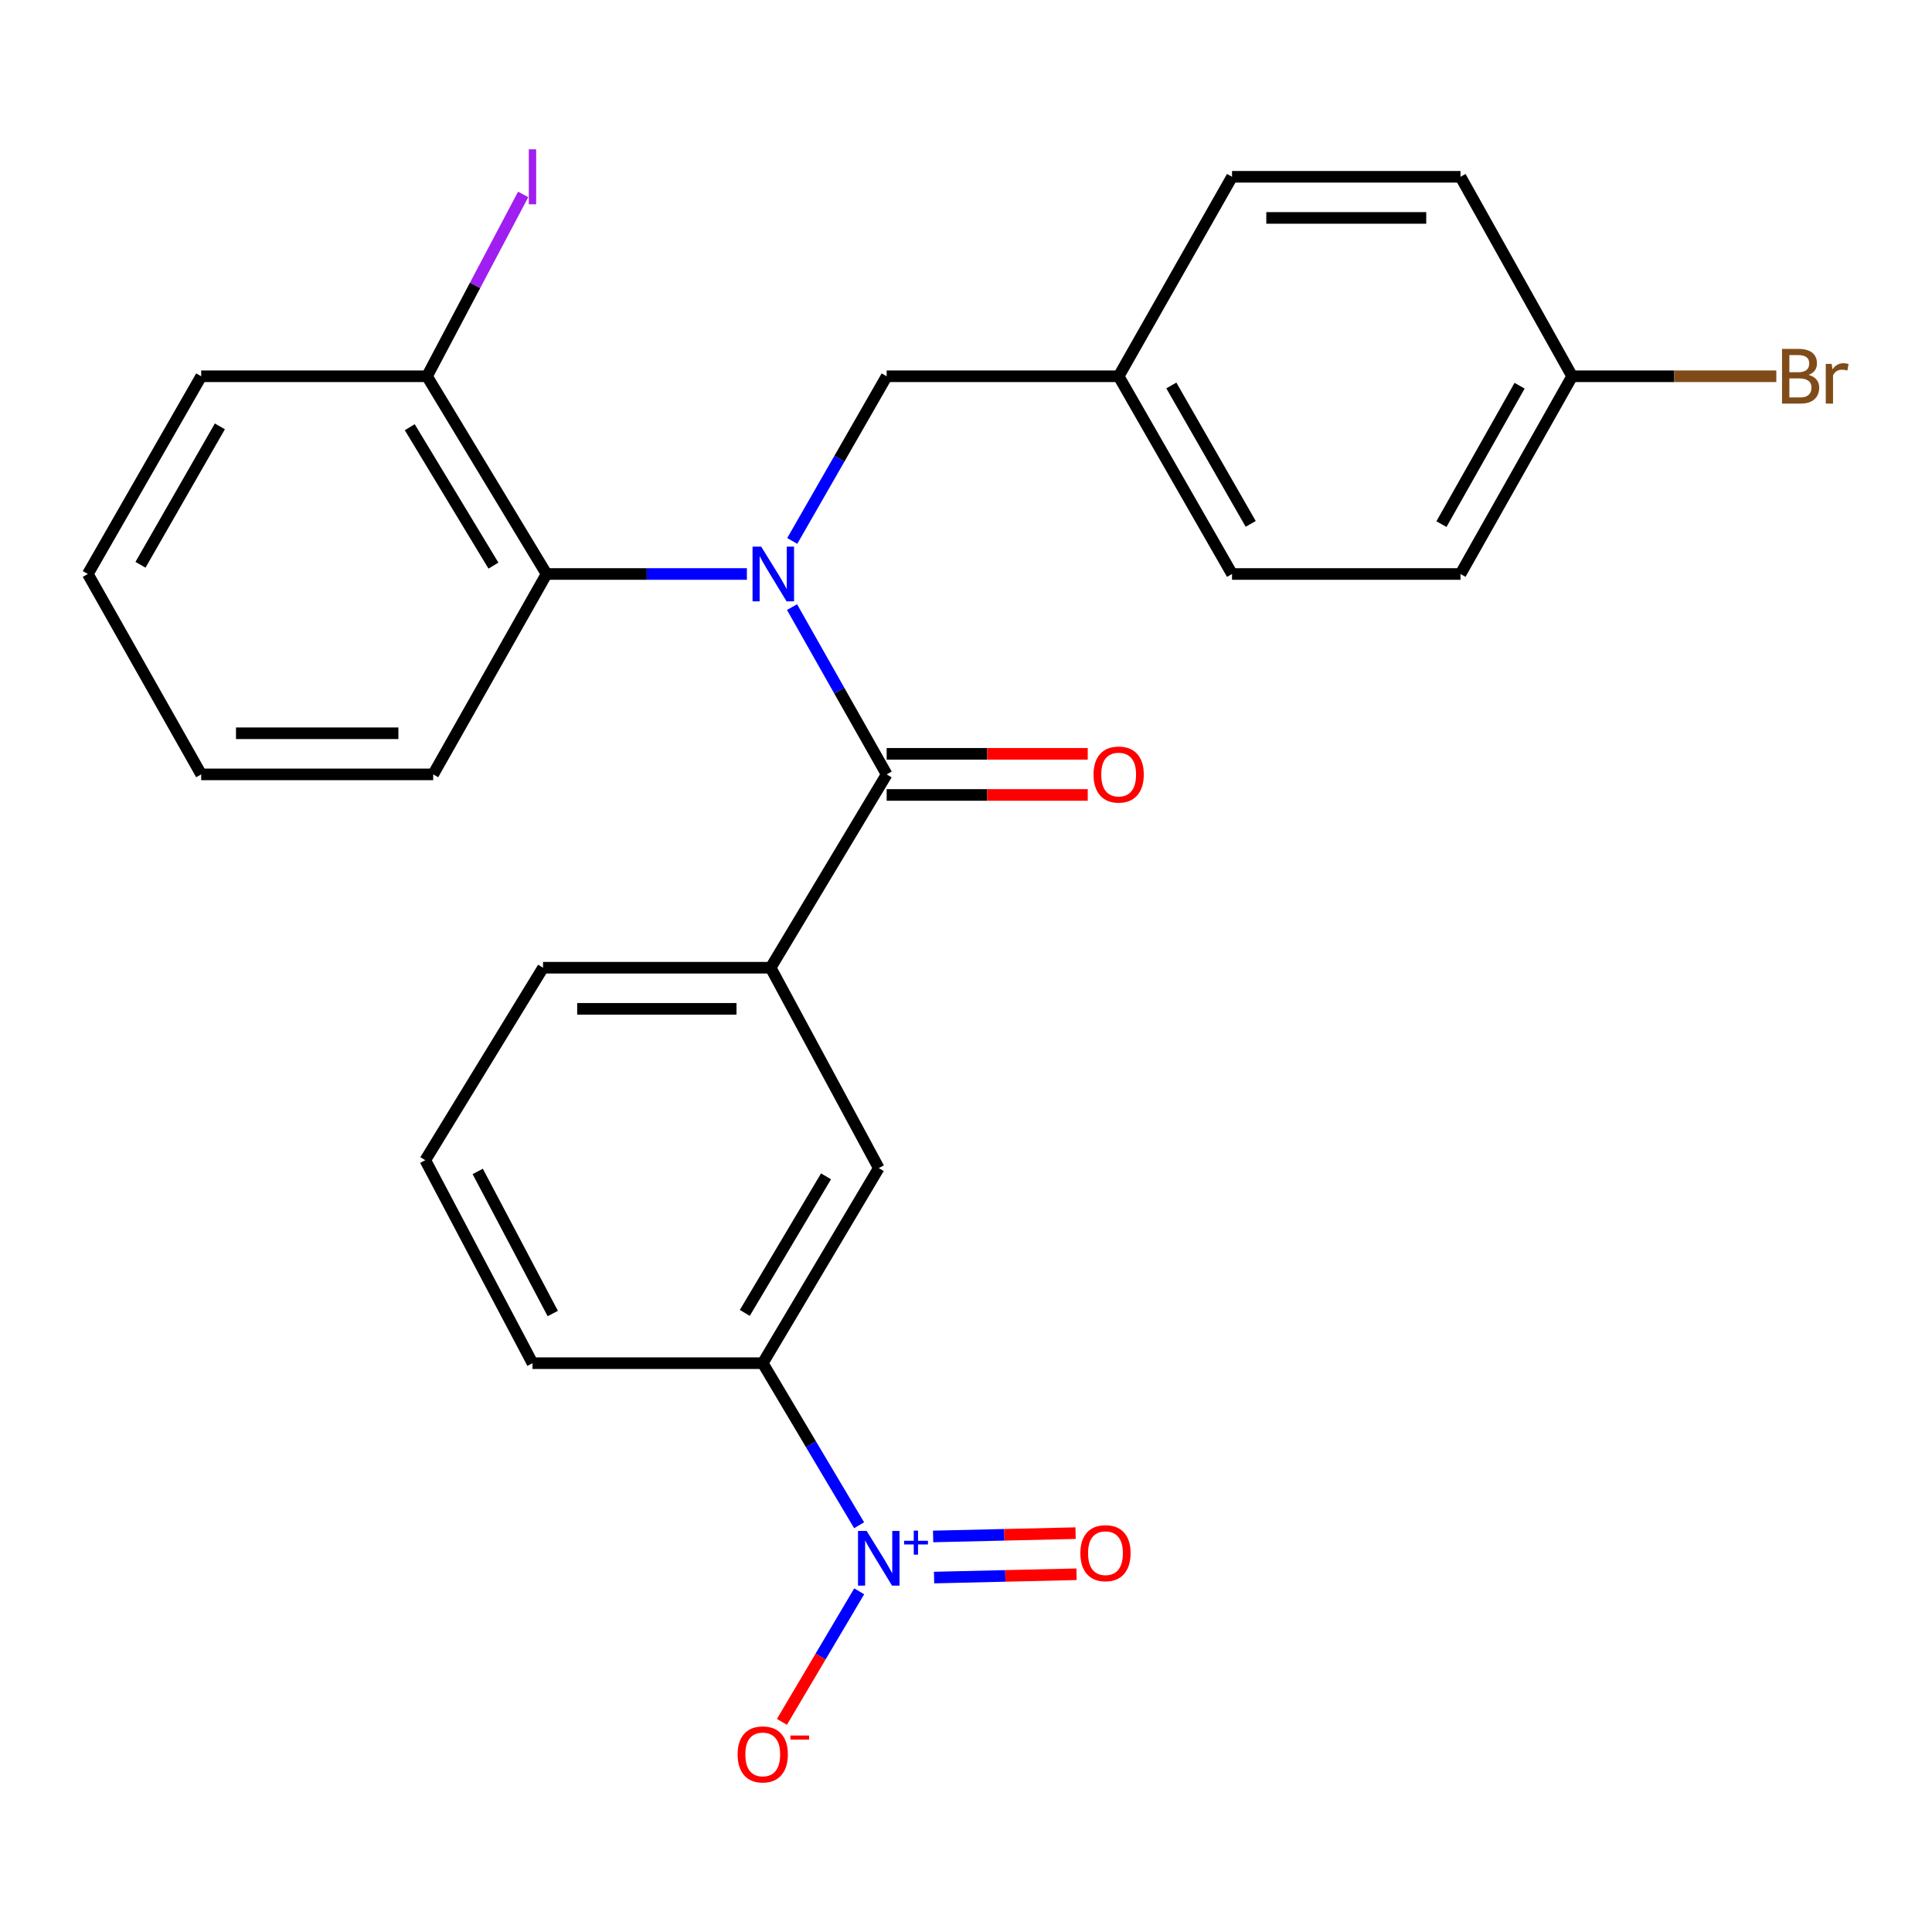 <?xml version='1.0' encoding='iso-8859-1'?>
<svg version='1.1' baseProfile='full'
              xmlns='http://www.w3.org/2000/svg'
                      xmlns:rdkit='http://www.rdkit.org/xml'
                      xmlns:xlink='http://www.w3.org/1999/xlink'
                  xml:space='preserve'
width='1000px' height='1000px' viewBox='0 0 1000 1000'>
<!-- END OF HEADER -->
<rect style='opacity:1.0;fill:#FFFFFF;stroke:none' width='1000' height='1000' x='0' y='0'> </rect>
<path class='bond-0' d='M 409.952,314.237 L 434.446,357.529' style='fill:none;fill-rule:evenodd;stroke:#0000FF;stroke-width:6px;stroke-linecap:butt;stroke-linejoin:miter;stroke-opacity:1' />
<path class='bond-0' d='M 434.446,357.529 L 458.939,400.821' style='fill:none;fill-rule:evenodd;stroke:#000000;stroke-width:6px;stroke-linecap:butt;stroke-linejoin:miter;stroke-opacity:1' />
<path class='bond-2' d='M 386.581,297.098 L 334.74,297.098' style='fill:none;fill-rule:evenodd;stroke:#0000FF;stroke-width:6px;stroke-linecap:butt;stroke-linejoin:miter;stroke-opacity:1' />
<path class='bond-2' d='M 334.74,297.098 L 282.899,297.098' style='fill:none;fill-rule:evenodd;stroke:#000000;stroke-width:6px;stroke-linecap:butt;stroke-linejoin:miter;stroke-opacity:1' />
<path class='bond-6' d='M 410.066,279.988 L 434.503,237.373' style='fill:none;fill-rule:evenodd;stroke:#0000FF;stroke-width:6px;stroke-linecap:butt;stroke-linejoin:miter;stroke-opacity:1' />
<path class='bond-6' d='M 434.503,237.373 L 458.939,194.758' style='fill:none;fill-rule:evenodd;stroke:#000000;stroke-width:6px;stroke-linecap:butt;stroke-linejoin:miter;stroke-opacity:1' />
<path class='bond-3' d='M 458.939,400.821 L 398.884,500.89' style='fill:none;fill-rule:evenodd;stroke:#000000;stroke-width:6px;stroke-linecap:butt;stroke-linejoin:miter;stroke-opacity:1' />
<path class='bond-9' d='M 458.939,411.462 L 510.977,411.462' style='fill:none;fill-rule:evenodd;stroke:#000000;stroke-width:6px;stroke-linecap:butt;stroke-linejoin:miter;stroke-opacity:1' />
<path class='bond-9' d='M 510.977,411.462 L 563.014,411.462' style='fill:none;fill-rule:evenodd;stroke:#FF0000;stroke-width:6px;stroke-linecap:butt;stroke-linejoin:miter;stroke-opacity:1' />
<path class='bond-9' d='M 458.939,390.179 L 510.977,390.179' style='fill:none;fill-rule:evenodd;stroke:#000000;stroke-width:6px;stroke-linecap:butt;stroke-linejoin:miter;stroke-opacity:1' />
<path class='bond-9' d='M 510.977,390.179 L 563.014,390.179' style='fill:none;fill-rule:evenodd;stroke:#FF0000;stroke-width:6px;stroke-linecap:butt;stroke-linejoin:miter;stroke-opacity:1' />
<path class='bond-1' d='M 444.68,789.463 L 419.736,747.522' style='fill:none;fill-rule:evenodd;stroke:#0000FF;stroke-width:6px;stroke-linecap:butt;stroke-linejoin:miter;stroke-opacity:1' />
<path class='bond-1' d='M 419.736,747.522 L 394.792,705.581' style='fill:none;fill-rule:evenodd;stroke:#000000;stroke-width:6px;stroke-linecap:butt;stroke-linejoin:miter;stroke-opacity:1' />
<path class='bond-7' d='M 444.72,823.668 L 424.721,857.449' style='fill:none;fill-rule:evenodd;stroke:#0000FF;stroke-width:6px;stroke-linecap:butt;stroke-linejoin:miter;stroke-opacity:1' />
<path class='bond-7' d='M 424.721,857.449 L 404.721,891.231' style='fill:none;fill-rule:evenodd;stroke:#FF0000;stroke-width:6px;stroke-linecap:butt;stroke-linejoin:miter;stroke-opacity:1' />
<path class='bond-8' d='M 483.474,816.542 L 520.344,815.687' style='fill:none;fill-rule:evenodd;stroke:#0000FF;stroke-width:6px;stroke-linecap:butt;stroke-linejoin:miter;stroke-opacity:1' />
<path class='bond-8' d='M 520.344,815.687 L 557.215,814.833' style='fill:none;fill-rule:evenodd;stroke:#FF0000;stroke-width:6px;stroke-linecap:butt;stroke-linejoin:miter;stroke-opacity:1' />
<path class='bond-8' d='M 482.981,795.264 L 519.851,794.409' style='fill:none;fill-rule:evenodd;stroke:#0000FF;stroke-width:6px;stroke-linecap:butt;stroke-linejoin:miter;stroke-opacity:1' />
<path class='bond-8' d='M 519.851,794.409 L 556.722,793.555' style='fill:none;fill-rule:evenodd;stroke:#FF0000;stroke-width:6px;stroke-linecap:butt;stroke-linejoin:miter;stroke-opacity:1' />
<path class='bond-10' d='M 282.899,297.098 L 221.022,194.758' style='fill:none;fill-rule:evenodd;stroke:#000000;stroke-width:6px;stroke-linecap:butt;stroke-linejoin:miter;stroke-opacity:1' />
<path class='bond-10' d='M 255.404,292.759 L 212.09,221.121' style='fill:none;fill-rule:evenodd;stroke:#000000;stroke-width:6px;stroke-linecap:butt;stroke-linejoin:miter;stroke-opacity:1' />
<path class='bond-20' d='M 282.899,297.098 L 224.215,400.821' style='fill:none;fill-rule:evenodd;stroke:#000000;stroke-width:6px;stroke-linecap:butt;stroke-linejoin:miter;stroke-opacity:1' />
<path class='bond-5' d='M 398.884,500.89 L 454.848,604.601' style='fill:none;fill-rule:evenodd;stroke:#000000;stroke-width:6px;stroke-linecap:butt;stroke-linejoin:miter;stroke-opacity:1' />
<path class='bond-19' d='M 398.884,500.89 L 281.078,500.89' style='fill:none;fill-rule:evenodd;stroke:#000000;stroke-width:6px;stroke-linecap:butt;stroke-linejoin:miter;stroke-opacity:1' />
<path class='bond-19' d='M 381.213,522.174 L 298.749,522.174' style='fill:none;fill-rule:evenodd;stroke:#000000;stroke-width:6px;stroke-linecap:butt;stroke-linejoin:miter;stroke-opacity:1' />
<path class='bond-4' d='M 394.792,705.581 L 454.848,604.601' style='fill:none;fill-rule:evenodd;stroke:#000000;stroke-width:6px;stroke-linecap:butt;stroke-linejoin:miter;stroke-opacity:1' />
<path class='bond-4' d='M 385.508,679.554 L 427.547,608.869' style='fill:none;fill-rule:evenodd;stroke:#000000;stroke-width:6px;stroke-linecap:butt;stroke-linejoin:miter;stroke-opacity:1' />
<path class='bond-28' d='M 394.792,705.581 L 275.615,705.581' style='fill:none;fill-rule:evenodd;stroke:#000000;stroke-width:6px;stroke-linecap:butt;stroke-linejoin:miter;stroke-opacity:1' />
<path class='bond-11' d='M 458.939,194.758 L 579.016,194.758' style='fill:none;fill-rule:evenodd;stroke:#000000;stroke-width:6px;stroke-linecap:butt;stroke-linejoin:miter;stroke-opacity:1' />
<path class='bond-13' d='M 221.022,194.758 L 245.909,147.691' style='fill:none;fill-rule:evenodd;stroke:#000000;stroke-width:6px;stroke-linecap:butt;stroke-linejoin:miter;stroke-opacity:1' />
<path class='bond-13' d='M 245.909,147.691 L 270.795,100.624' style='fill:none;fill-rule:evenodd;stroke:#A01EEF;stroke-width:6px;stroke-linecap:butt;stroke-linejoin:miter;stroke-opacity:1' />
<path class='bond-23' d='M 221.022,194.758 L 104.139,194.758' style='fill:none;fill-rule:evenodd;stroke:#000000;stroke-width:6px;stroke-linecap:butt;stroke-linejoin:miter;stroke-opacity:1' />
<path class='bond-15' d='M 579.016,194.758 L 637.7,91.508' style='fill:none;fill-rule:evenodd;stroke:#000000;stroke-width:6px;stroke-linecap:butt;stroke-linejoin:miter;stroke-opacity:1' />
<path class='bond-16' d='M 579.016,194.758 L 637.7,297.098' style='fill:none;fill-rule:evenodd;stroke:#000000;stroke-width:6px;stroke-linecap:butt;stroke-linejoin:miter;stroke-opacity:1' />
<path class='bond-16' d='M 606.282,199.521 L 647.361,271.159' style='fill:none;fill-rule:evenodd;stroke:#000000;stroke-width:6px;stroke-linecap:butt;stroke-linejoin:miter;stroke-opacity:1' />
<path class='bond-12' d='M 813.74,194.758 L 755.955,297.098' style='fill:none;fill-rule:evenodd;stroke:#000000;stroke-width:6px;stroke-linecap:butt;stroke-linejoin:miter;stroke-opacity:1' />
<path class='bond-12' d='M 786.539,199.644 L 746.089,271.282' style='fill:none;fill-rule:evenodd;stroke:#000000;stroke-width:6px;stroke-linecap:butt;stroke-linejoin:miter;stroke-opacity:1' />
<path class='bond-14' d='M 813.74,194.758 L 866.58,194.758' style='fill:none;fill-rule:evenodd;stroke:#000000;stroke-width:6px;stroke-linecap:butt;stroke-linejoin:miter;stroke-opacity:1' />
<path class='bond-14' d='M 866.58,194.758 L 919.419,194.758' style='fill:none;fill-rule:evenodd;stroke:#7F4C19;stroke-width:6px;stroke-linecap:butt;stroke-linejoin:miter;stroke-opacity:1' />
<path class='bond-26' d='M 813.74,194.758 L 755.955,91.508' style='fill:none;fill-rule:evenodd;stroke:#000000;stroke-width:6px;stroke-linecap:butt;stroke-linejoin:miter;stroke-opacity:1' />
<path class='bond-17' d='M 637.7,91.508 L 755.955,91.508' style='fill:none;fill-rule:evenodd;stroke:#000000;stroke-width:6px;stroke-linecap:butt;stroke-linejoin:miter;stroke-opacity:1' />
<path class='bond-17' d='M 655.438,112.792 L 738.217,112.792' style='fill:none;fill-rule:evenodd;stroke:#000000;stroke-width:6px;stroke-linecap:butt;stroke-linejoin:miter;stroke-opacity:1' />
<path class='bond-18' d='M 637.7,297.098 L 755.955,297.098' style='fill:none;fill-rule:evenodd;stroke:#000000;stroke-width:6px;stroke-linecap:butt;stroke-linejoin:miter;stroke-opacity:1' />
<path class='bond-22' d='M 281.078,500.89 L 220.124,600.51' style='fill:none;fill-rule:evenodd;stroke:#000000;stroke-width:6px;stroke-linecap:butt;stroke-linejoin:miter;stroke-opacity:1' />
<path class='bond-24' d='M 224.215,400.821 L 104.139,400.821' style='fill:none;fill-rule:evenodd;stroke:#000000;stroke-width:6px;stroke-linecap:butt;stroke-linejoin:miter;stroke-opacity:1' />
<path class='bond-24' d='M 206.203,379.537 L 122.15,379.537' style='fill:none;fill-rule:evenodd;stroke:#000000;stroke-width:6px;stroke-linecap:butt;stroke-linejoin:miter;stroke-opacity:1' />
<path class='bond-21' d='M 275.615,705.581 L 220.124,600.51' style='fill:none;fill-rule:evenodd;stroke:#000000;stroke-width:6px;stroke-linecap:butt;stroke-linejoin:miter;stroke-opacity:1' />
<path class='bond-21' d='M 286.112,679.88 L 247.268,606.331' style='fill:none;fill-rule:evenodd;stroke:#000000;stroke-width:6px;stroke-linecap:butt;stroke-linejoin:miter;stroke-opacity:1' />
<path class='bond-27' d='M 104.139,194.758 L 45.455,297.098' style='fill:none;fill-rule:evenodd;stroke:#000000;stroke-width:6px;stroke-linecap:butt;stroke-linejoin:miter;stroke-opacity:1' />
<path class='bond-27' d='M 113.8,220.696 L 72.721,292.334' style='fill:none;fill-rule:evenodd;stroke:#000000;stroke-width:6px;stroke-linecap:butt;stroke-linejoin:miter;stroke-opacity:1' />
<path class='bond-25' d='M 104.139,400.821 L 45.455,297.098' style='fill:none;fill-rule:evenodd;stroke:#000000;stroke-width:6px;stroke-linecap:butt;stroke-linejoin:miter;stroke-opacity:1' />
<path  class='atom-0' d='M 393.995 282.938
L 403.275 297.938
Q 404.195 299.418, 405.675 302.098
Q 407.155 304.778, 407.235 304.938
L 407.235 282.938
L 410.995 282.938
L 410.995 311.258
L 407.115 311.258
L 397.155 294.858
Q 395.995 292.938, 394.755 290.738
Q 393.555 288.538, 393.195 287.858
L 393.195 311.258
L 389.515 311.258
L 389.515 282.938
L 393.995 282.938
' fill='#0000FF'/>
<path  class='atom-2' d='M 448.588 792.401
L 457.868 807.401
Q 458.788 808.881, 460.268 811.561
Q 461.748 814.241, 461.828 814.401
L 461.828 792.401
L 465.588 792.401
L 465.588 820.721
L 461.708 820.721
L 451.748 804.321
Q 450.588 802.401, 449.348 800.201
Q 448.148 798.001, 447.788 797.321
L 447.788 820.721
L 444.108 820.721
L 444.108 792.401
L 448.588 792.401
' fill='#0000FF'/>
<path  class='atom-2' d='M 467.964 797.505
L 472.954 797.505
L 472.954 792.252
L 475.171 792.252
L 475.171 797.505
L 480.293 797.505
L 480.293 799.406
L 475.171 799.406
L 475.171 804.686
L 472.954 804.686
L 472.954 799.406
L 467.964 799.406
L 467.964 797.505
' fill='#0000FF'/>
<path  class='atom-8' d='M 381.792 908.081
Q 381.792 901.281, 385.152 897.481
Q 388.512 893.681, 394.792 893.681
Q 401.072 893.681, 404.432 897.481
Q 407.792 901.281, 407.792 908.081
Q 407.792 914.961, 404.392 918.881
Q 400.992 922.761, 394.792 922.761
Q 388.552 922.761, 385.152 918.881
Q 381.792 915.001, 381.792 908.081
M 394.792 919.561
Q 399.112 919.561, 401.432 916.681
Q 403.792 913.761, 403.792 908.081
Q 403.792 902.521, 401.432 899.721
Q 399.112 896.881, 394.792 896.881
Q 390.472 896.881, 388.112 899.681
Q 385.792 902.481, 385.792 908.081
Q 385.792 913.801, 388.112 916.681
Q 390.472 919.561, 394.792 919.561
' fill='#FF0000'/>
<path  class='atom-8' d='M 409.112 898.304
L 418.801 898.304
L 418.801 900.416
L 409.112 900.416
L 409.112 898.304
' fill='#FF0000'/>
<path  class='atom-9' d='M 559.193 803.921
Q 559.193 797.121, 562.553 793.321
Q 565.913 789.521, 572.193 789.521
Q 578.473 789.521, 581.833 793.321
Q 585.193 797.121, 585.193 803.921
Q 585.193 810.801, 581.793 814.721
Q 578.393 818.601, 572.193 818.601
Q 565.953 818.601, 562.553 814.721
Q 559.193 810.841, 559.193 803.921
M 572.193 815.401
Q 576.513 815.401, 578.833 812.521
Q 581.193 809.601, 581.193 803.921
Q 581.193 798.361, 578.833 795.561
Q 576.513 792.721, 572.193 792.721
Q 567.873 792.721, 565.513 795.521
Q 563.193 798.321, 563.193 803.921
Q 563.193 809.641, 565.513 812.521
Q 567.873 815.401, 572.193 815.401
' fill='#FF0000'/>
<path  class='atom-10' d='M 566.016 400.901
Q 566.016 394.101, 569.376 390.301
Q 572.736 386.501, 579.016 386.501
Q 585.296 386.501, 588.656 390.301
Q 592.016 394.101, 592.016 400.901
Q 592.016 407.781, 588.616 411.701
Q 585.216 415.581, 579.016 415.581
Q 572.776 415.581, 569.376 411.701
Q 566.016 407.821, 566.016 400.901
M 579.016 412.381
Q 583.336 412.381, 585.656 409.501
Q 588.016 406.581, 588.016 400.901
Q 588.016 395.341, 585.656 392.541
Q 583.336 389.701, 579.016 389.701
Q 574.696 389.701, 572.336 392.501
Q 570.016 395.301, 570.016 400.901
Q 570.016 406.621, 572.336 409.501
Q 574.696 412.381, 579.016 412.381
' fill='#FF0000'/>
<path  class='atom-14' d='M 273.715 77.288
L 277.515 77.288
L 277.515 105.728
L 273.715 105.728
L 273.715 77.288
' fill='#A01EEF'/>
<path  class='atom-15' d='M 936.135 194.038
Q 938.855 194.798, 940.215 196.478
Q 941.615 198.118, 941.615 200.558
Q 941.615 204.478, 939.095 206.718
Q 936.615 208.918, 931.895 208.918
L 922.375 208.918
L 922.375 180.598
L 930.735 180.598
Q 935.575 180.598, 938.015 182.558
Q 940.455 184.518, 940.455 188.118
Q 940.455 192.398, 936.135 194.038
M 926.175 183.798
L 926.175 192.678
L 930.735 192.678
Q 933.535 192.678, 934.975 191.558
Q 936.455 190.398, 936.455 188.118
Q 936.455 183.798, 930.735 183.798
L 926.175 183.798
M 931.895 205.718
Q 934.655 205.718, 936.135 204.398
Q 937.615 203.078, 937.615 200.558
Q 937.615 198.238, 935.975 197.078
Q 934.375 195.878, 931.295 195.878
L 926.175 195.878
L 926.175 205.718
L 931.895 205.718
' fill='#7F4C19'/>
<path  class='atom-15' d='M 948.055 188.358
L 948.495 191.198
Q 950.655 187.998, 954.175 187.998
Q 955.295 187.998, 956.815 188.398
L 956.215 191.758
Q 954.495 191.358, 953.535 191.358
Q 951.855 191.358, 950.735 192.038
Q 949.655 192.678, 948.775 194.238
L 948.775 208.918
L 945.015 208.918
L 945.015 188.358
L 948.055 188.358
' fill='#7F4C19'/>
</svg>
